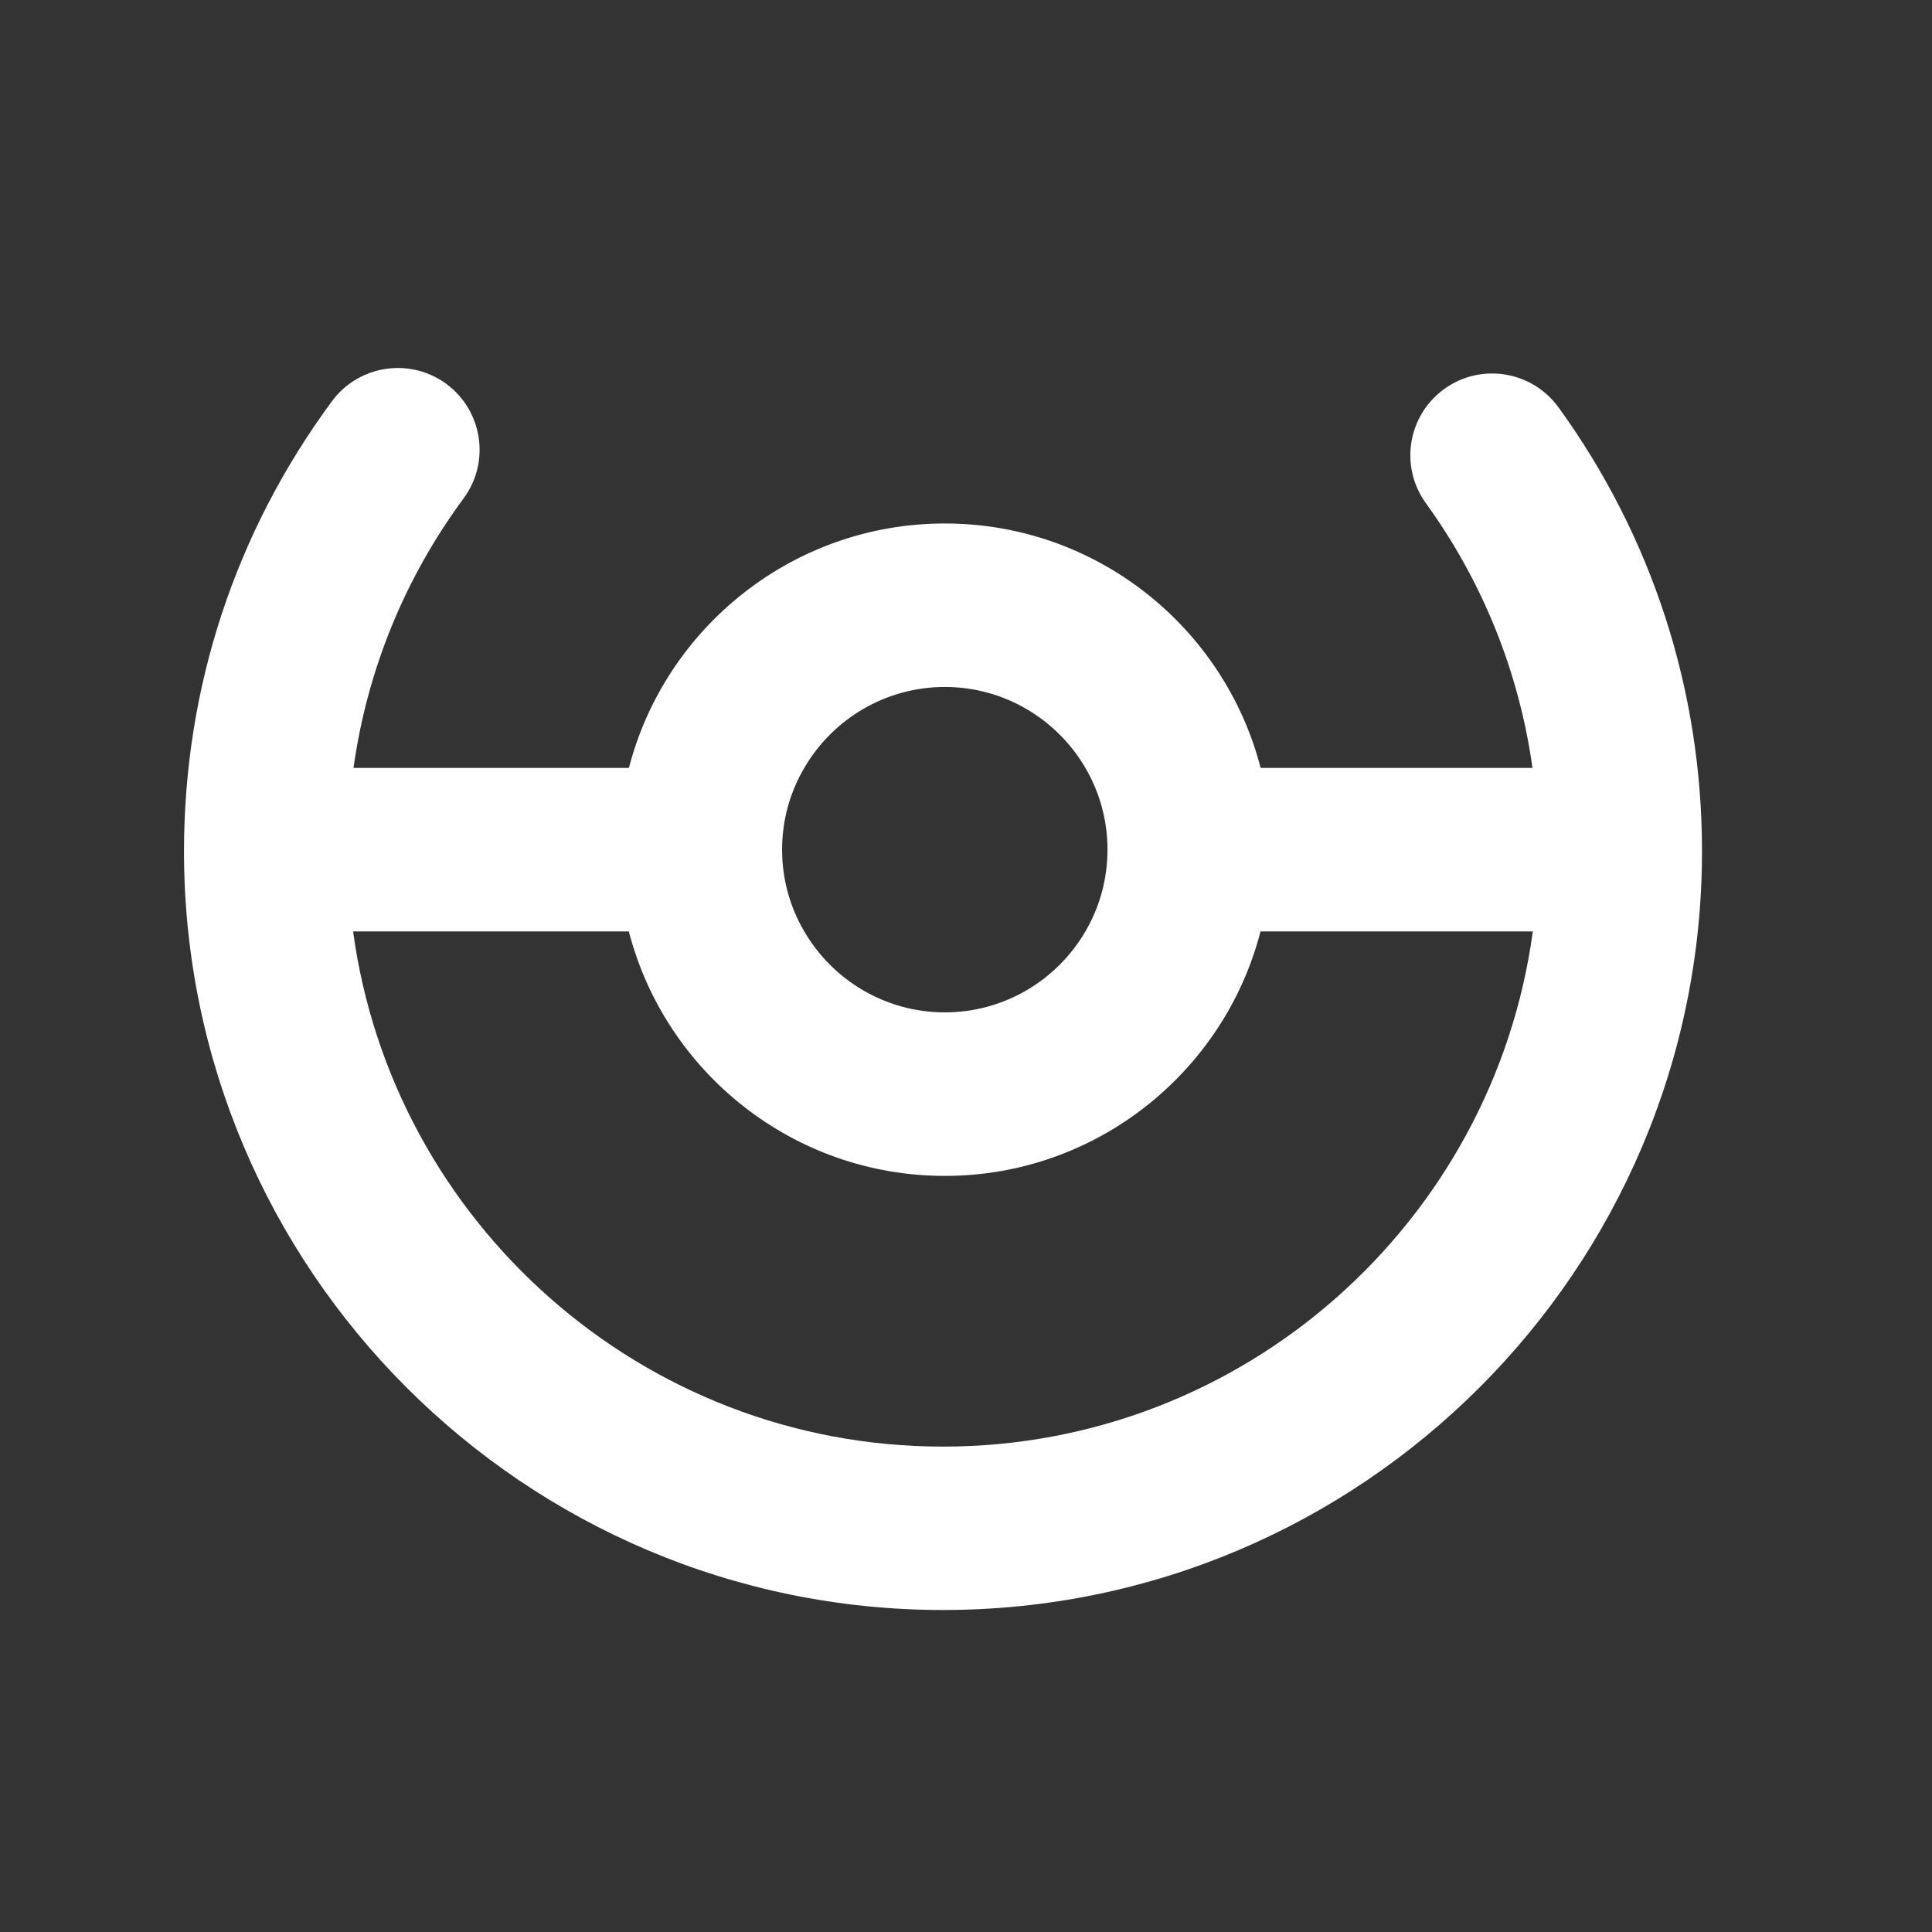 <svg width="42" height="42" viewBox="0 0 42 42" fill="none" xmlns="http://www.w3.org/2000/svg">
<rect x="0" y="0" width="42" height="42" fill="#333333" stroke="none"/>
<path d="M33.88 8.856C33.304 8.061 32.193 7.881 31.397 8.456C30.601 9.031 30.421 10.142 30.997 10.938C32.239 12.655 33.024 14.619 33.315 16.694H27.405C26.616 13.641 23.838 11.38 20.54 11.38C17.242 11.38 14.461 13.641 13.672 16.694H7.685C7.981 14.577 8.792 12.577 10.079 10.833C10.661 10.044 10.494 8.932 9.705 8.347C8.914 7.765 7.803 7.932 7.218 8.72C5.113 11.571 4 14.954 4 18.507C4 27.6 11.401 35 20.5 35C29.599 35 37 27.602 37 18.507C37 15.014 35.922 11.675 33.88 8.854V8.856ZM20.54 14.934C21.842 14.934 22.983 15.643 23.596 16.694C23.901 17.216 24.076 17.822 24.076 18.471C24.076 19.12 23.901 19.726 23.596 20.248C22.983 21.299 21.842 22.008 20.54 22.008C19.238 22.008 18.095 21.299 17.484 20.248C17.177 19.726 17.002 19.12 17.002 18.471C17.002 17.822 17.177 17.216 17.484 16.694C18.095 15.643 19.238 14.934 20.54 14.934ZM20.5 31.448C13.953 31.448 8.53 26.562 7.676 20.248H13.67C14.459 23.301 17.24 25.563 20.538 25.563C23.836 25.563 26.614 23.301 27.403 20.248H33.322C32.468 26.562 27.045 31.448 20.498 31.448H20.5Z" fill="white"/>
</svg>
